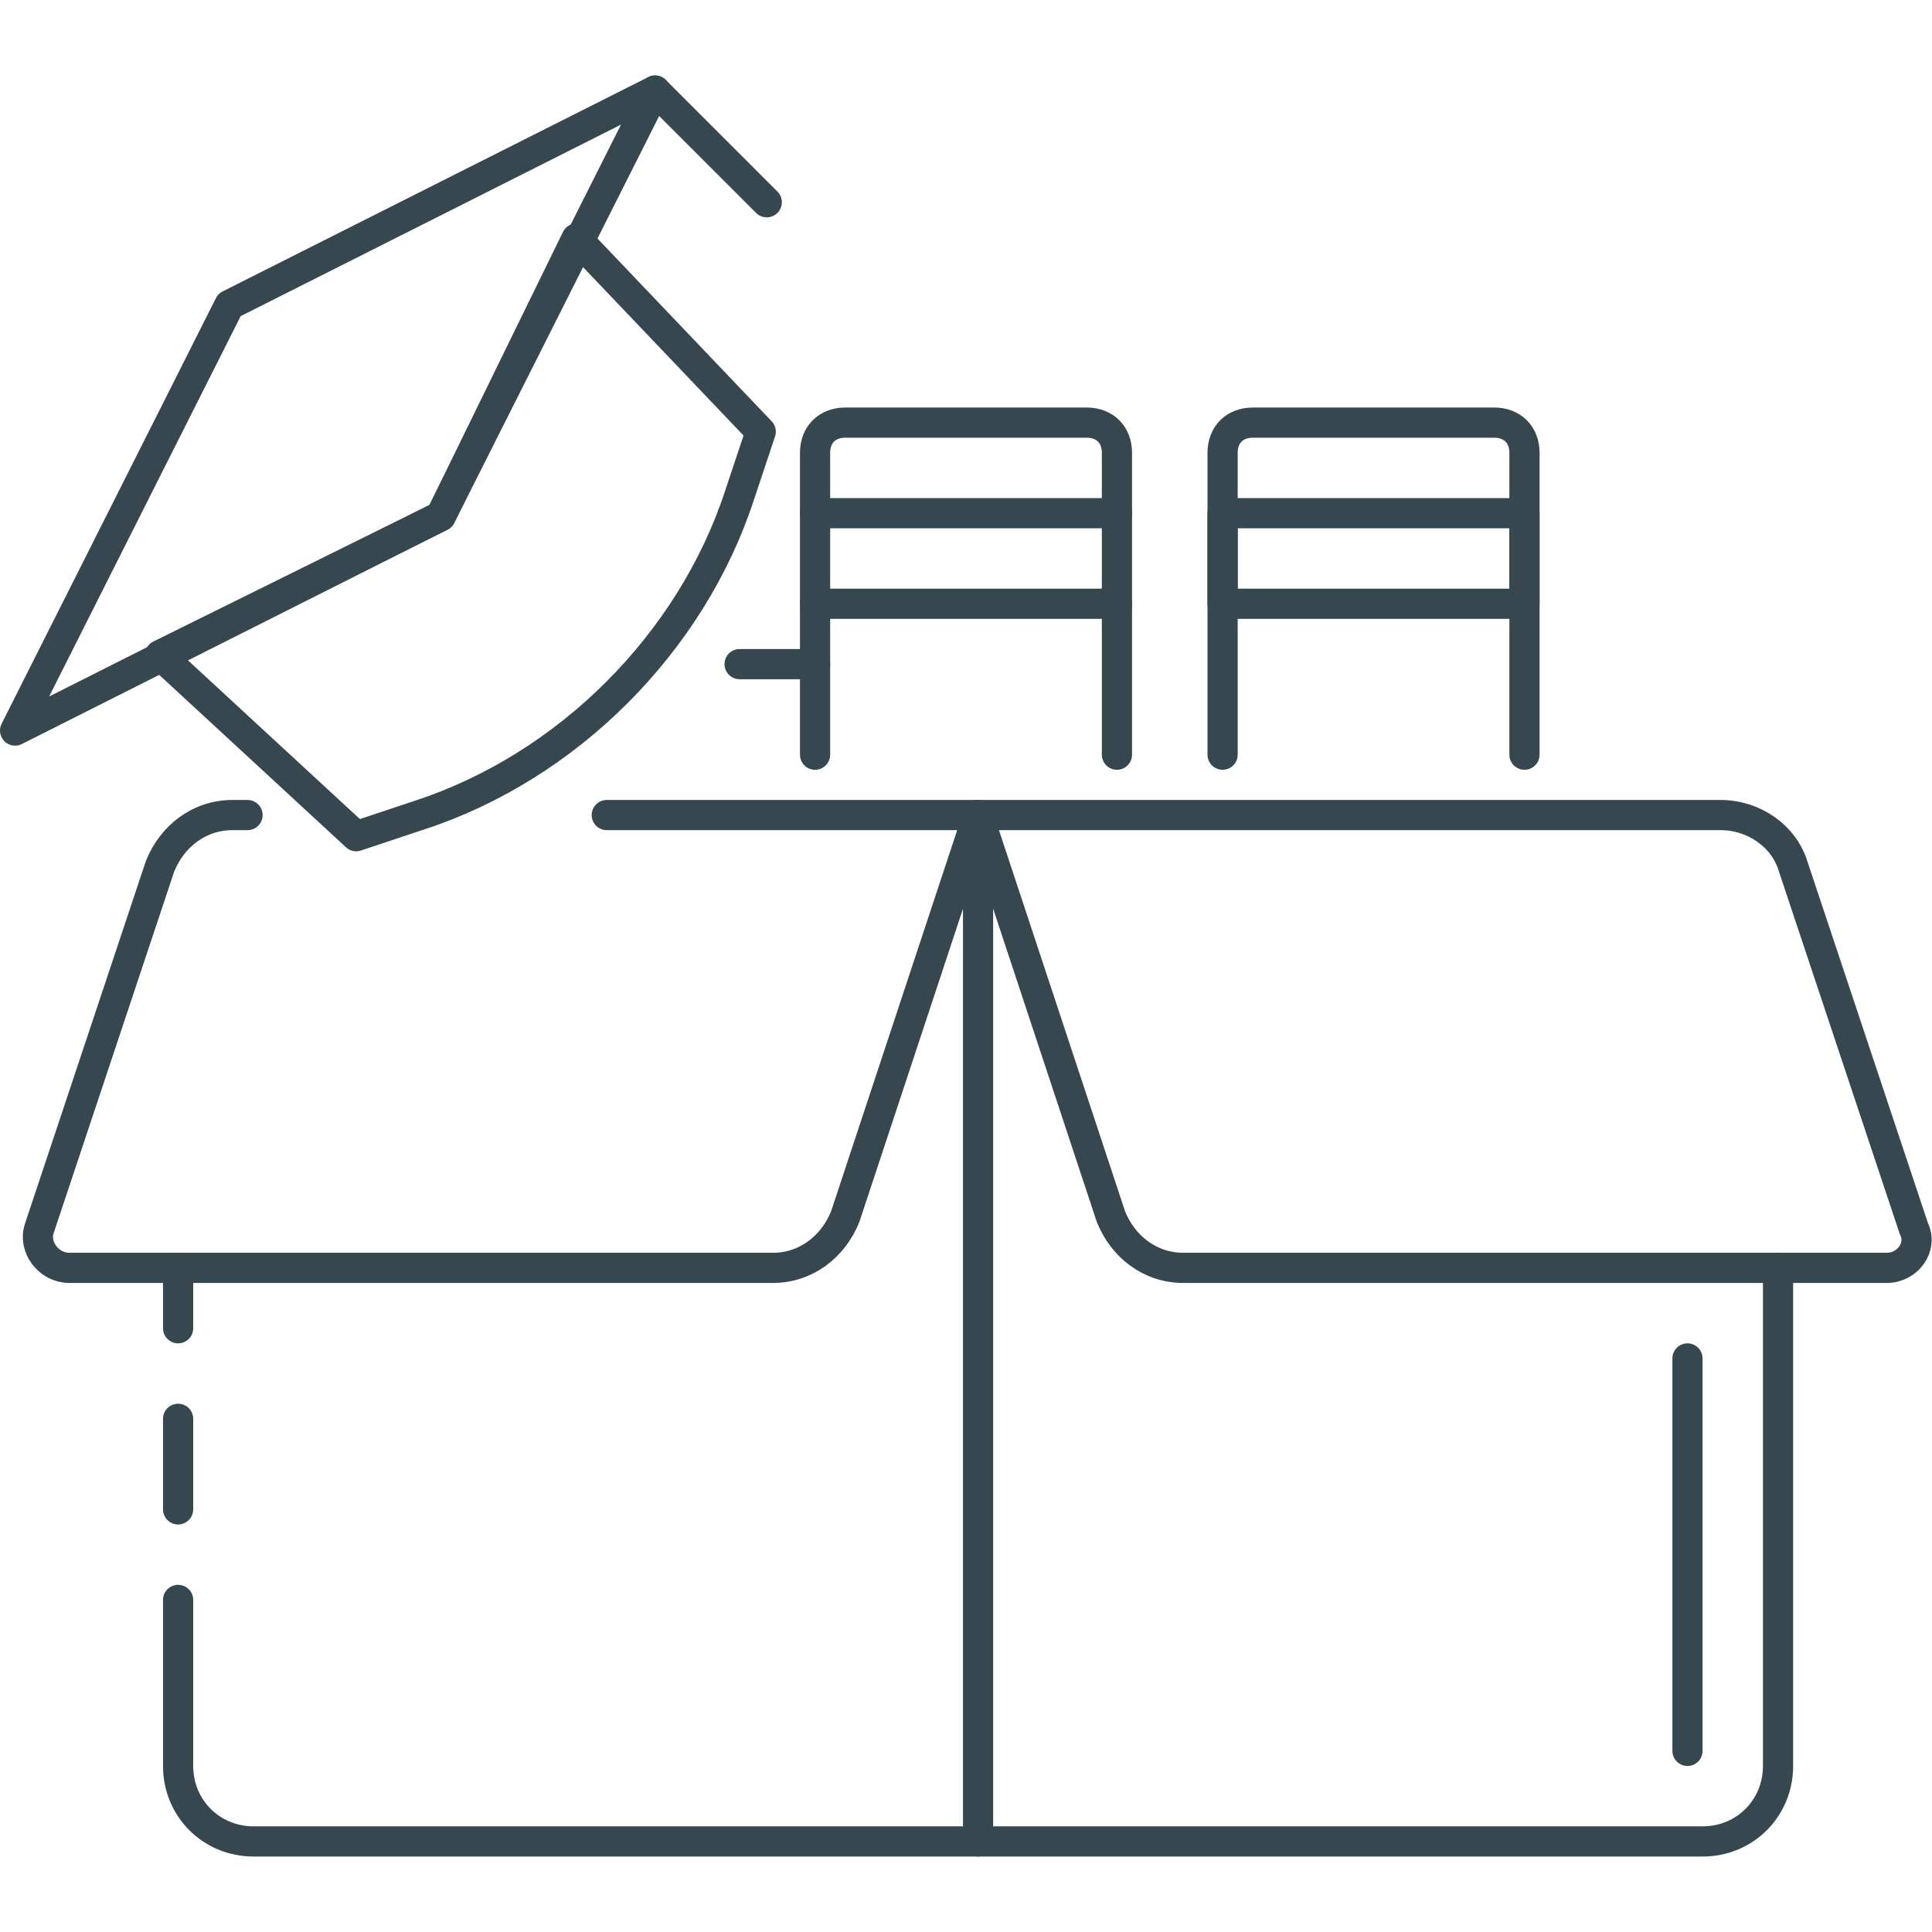<?xml version="1.0" encoding="utf-8"?>
<!-- Generator: Adobe Illustrator 25.4.8, SVG Export Plug-In . SVG Version: 6.00 Build 0)  -->
<svg version="1.1" id="Icon_Set" xmlns="http://www.w3.org/2000/svg" xmlns:xlink="http://www.w3.org/1999/xlink" x="0px" y="0px"
	 viewBox="0 0 64 64" style="enable-background:new 0 0 64 64;" xml:space="preserve">
<style type="text/css">
	.st0{fill:none;stroke:#37474F;stroke-linecap:round;stroke-linejoin:round;stroke-miterlimit:10;}
</style>
<path class="st0" d="M27,25V15c0-0.6,0.4-1,1-1h8c0.6,0,1,0.4,1,1v10"/>
<line class="st0" x1="27" y1="17" x2="37" y2="17"/>
<line class="st0" x1="27" y1="20" x2="37" y2="20"/>
<line class="st0" x1="24.5" y1="22" x2="27" y2="22"/>
<path class="st0" d="M40.5,25V15c0-0.6,0.4-1,1-1h8c0.6,0,1,0.4,1,1v10"/>
<rect x="40.5" y="17" class="st0" width="10" height="3"/>
<path class="st0" d="M5.9,53v5.5C5.9,59.9,7,61,8.4,61h48c1.4,0,2.5-1.1,2.5-2.5V42"/>
<line class="st0" x1="5.9" y1="47" x2="5.9" y2="50"/>
<line class="st0" x1="5.9" y1="42" x2="5.9" y2="44"/>
<path class="st0" d="M39.2,42h23.3c0.7,0,1.2-0.7,0.9-1.3l-4-12c-0.3-1-1.3-1.7-2.4-1.7H32.4l4.4,13.3C37.2,41.3,38.1,42,39.2,42z"
	/>
<line class="st0" x1="32.4" y1="27" x2="32.4" y2="61"/>
<line class="st0" x1="55.9" y1="45" x2="55.9" y2="58"/>
<path class="st0" d="M5.3,21.7l6.5,6l2.1-0.7c4.9-1.6,9-5.7,10.6-10.6l0.7-2.1l-6.1-6.4l-4.5,9.2L5.3,21.7z"/>
<path class="st0" d="M8.2,27H7.7c-1.1,0-2,0.7-2.4,1.7l-4,12C1.1,41.3,1.6,42,2.3,42h23.3c1.1,0,2-0.7,2.4-1.7L32.4,27H20.1"/>
<polygon class="st0" points="7.6,10.1 0.5,24.2 14.6,17.1 21.7,3 "/>
<line class="st0" x1="21.7" y1="3" x2="25.4" y2="6.7"/>
</svg>
